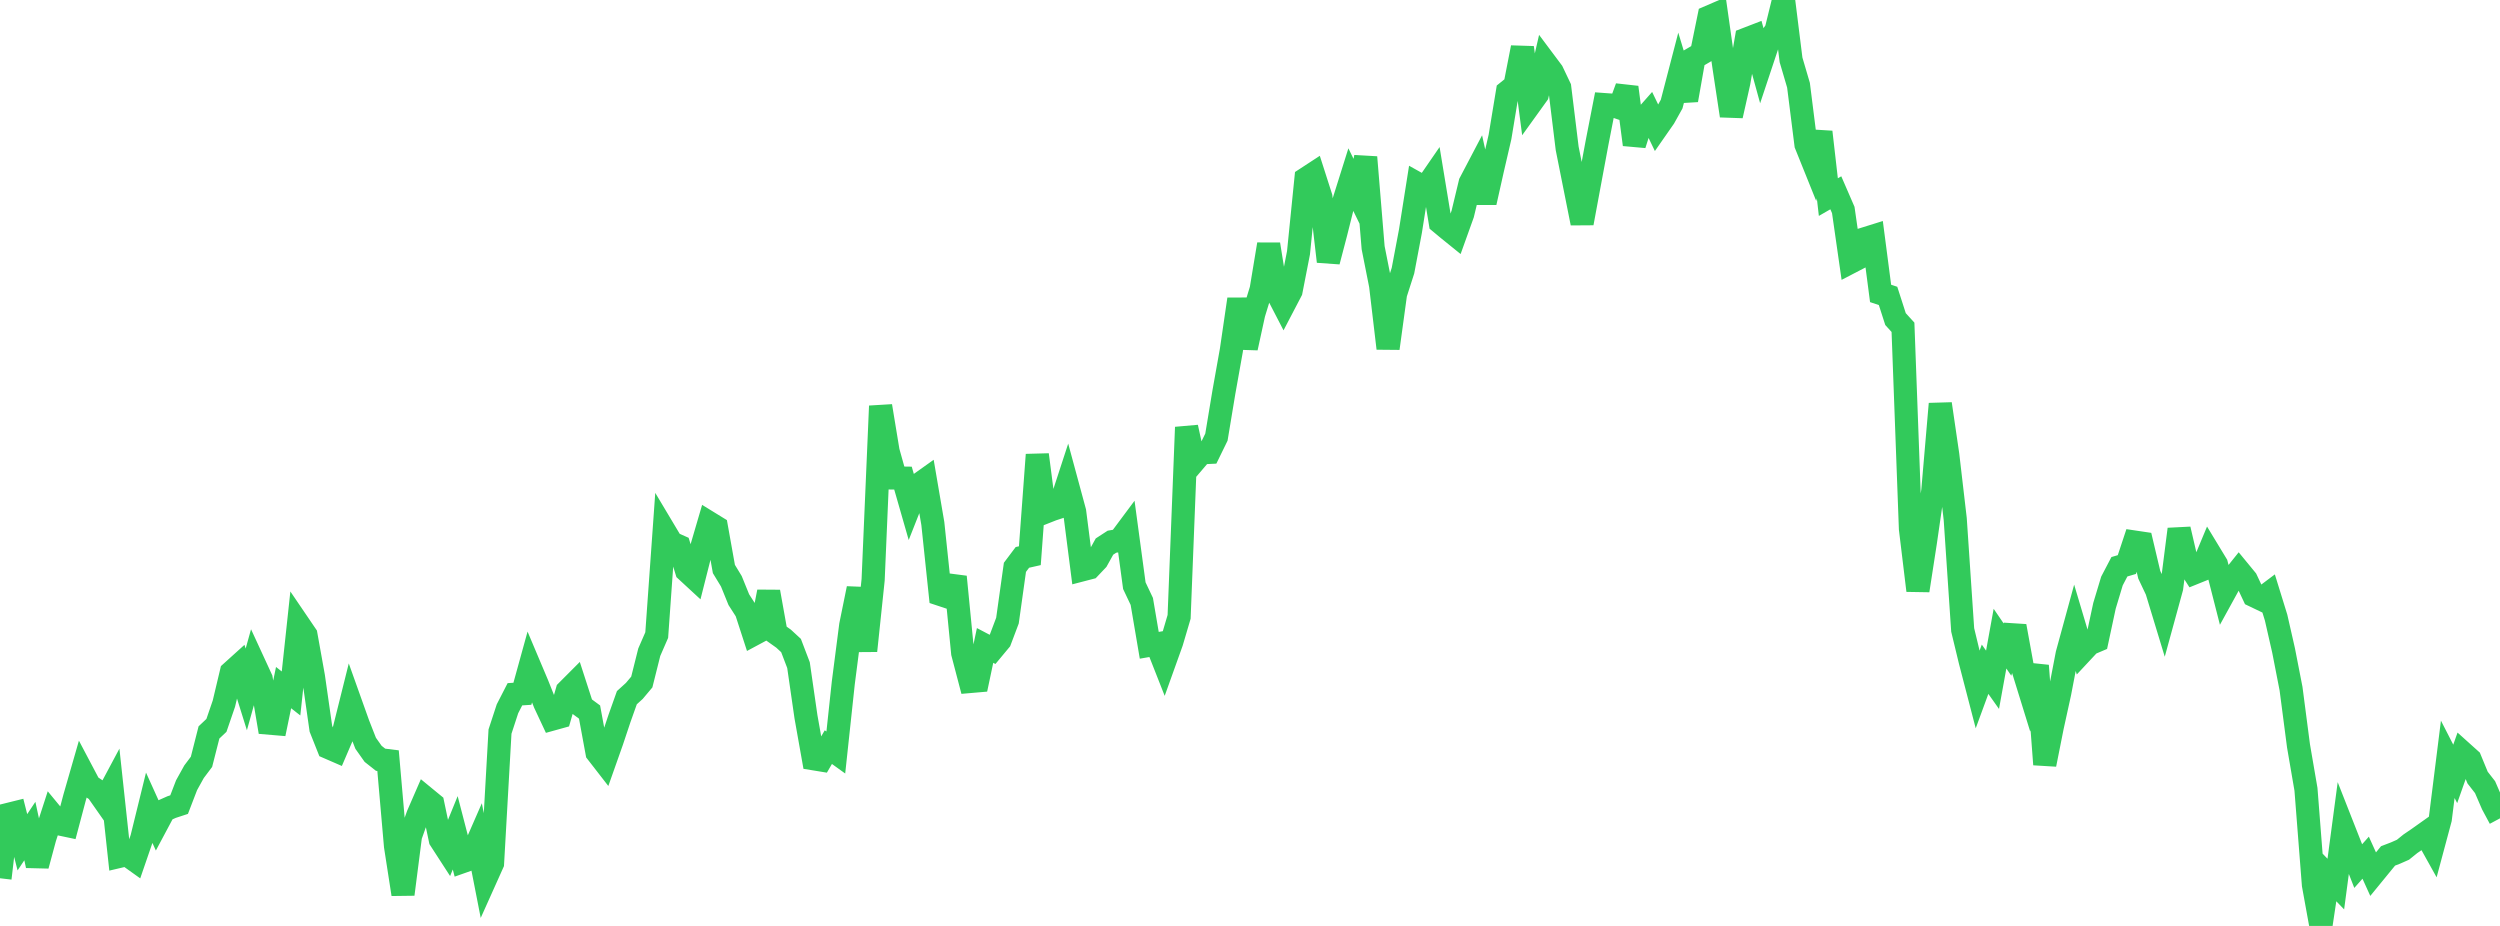 <?xml version="1.0" standalone="no"?>
<!DOCTYPE svg PUBLIC "-//W3C//DTD SVG 1.1//EN" "http://www.w3.org/Graphics/SVG/1.1/DTD/svg11.dtd">

<svg width="135" height="50" viewBox="0 0 135 50" preserveAspectRatio="none" 
  xmlns="http://www.w3.org/2000/svg"
  xmlns:xlink="http://www.w3.org/1999/xlink">


<polyline points="0.0, 47.426 0.403, 43.99 0.806, 43.89 1.209, 45.483 1.612, 44.877 2.015, 46.742 2.418, 45.248 2.821, 44.005 3.224, 44.493 3.627, 44.578 4.03, 43.06 4.433, 41.659 4.836, 42.422 5.239, 42.69 5.642, 43.265 6.045, 42.51 6.448, 46.243 6.851, 46.148 7.254, 46.436 7.657, 45.263 8.06, 43.624 8.463, 44.515 8.866, 43.76 9.269, 43.581 9.672, 43.449 10.075, 42.401 10.478, 41.674 10.881, 41.138 11.284, 39.552 11.687, 39.171 12.09, 37.997 12.493, 36.303 12.896, 35.939 13.299, 37.229 13.701, 35.787 14.104, 36.661 14.507, 39.047 14.91, 39.081 15.313, 37.131 15.716, 37.447 16.119, 33.698 16.522, 34.291 16.925, 36.535 17.328, 39.35 17.731, 40.364 18.134, 40.539 18.537, 39.599 18.94, 37.982 19.343, 39.111 19.746, 40.138 20.149, 40.708 20.552, 41.026 20.955, 41.076 21.358, 45.693 21.761, 48.29 22.164, 45.149 22.567, 44.013 22.97, 43.086 23.373, 43.417 23.776, 45.339 24.179, 45.961 24.582, 44.971 24.985, 46.523 25.388, 46.381 25.791, 45.459 26.194, 47.517 26.597, 46.619 27.0, 39.506 27.403, 38.275 27.806, 37.49 28.209, 37.464 28.612, 36.005 29.015, 36.959 29.418, 37.97 29.821, 38.83 30.224, 38.718 30.627, 37.314 31.03, 36.91 31.433, 38.154 31.836, 38.451 32.239, 40.637 32.642, 41.156 33.045, 40.016 33.448, 38.809 33.851, 37.675 34.254, 37.309 34.657, 36.829 35.06, 35.22 35.463, 34.294 35.866, 28.641 36.269, 29.316 36.672, 29.496 37.075, 30.82 37.478, 31.192 37.881, 29.6 38.284, 28.224 38.687, 28.472 39.09, 30.726 39.493, 31.389 39.896, 32.382 40.299, 33.009 40.701, 34.248 41.104, 34.032 41.507, 31.956 41.91, 34.201 42.313, 34.487 42.716, 34.859 43.119, 35.916 43.522, 38.706 43.925, 40.971 44.328, 41.037 44.731, 40.345 45.134, 40.635 45.537, 36.881 45.94, 33.757 46.343, 31.779 46.746, 35.142 47.149, 31.311 47.552, 21.926 47.955, 24.371 48.358, 25.812 48.761, 25.818 49.164, 27.222 49.567, 26.201 49.97, 25.914 50.373, 28.27 50.776, 32.097 51.179, 32.231 51.582, 31.149 51.985, 35.264 52.388, 36.8 52.791, 36.765 53.194, 34.854 53.597, 35.066 54.0, 34.581 54.403, 33.513 54.806, 30.636 55.209, 30.099 55.612, 30.008 56.015, 24.555 56.418, 27.667 56.821, 27.508 57.224, 27.375 57.627, 26.14 58.03, 27.628 58.433, 30.771 58.836, 30.666 59.239, 30.241 59.642, 29.514 60.045, 29.252 60.448, 29.184 60.851, 28.643 61.254, 31.626 61.657, 32.477 62.06, 34.846 62.463, 34.776 62.866, 35.8 63.269, 34.675 63.672, 33.31 64.075, 23.072 64.478, 24.923 64.881, 24.45 65.284, 24.43 65.687, 23.605 66.09, 21.176 66.493, 18.917 66.896, 16.158 67.299, 18.787 67.701, 16.943 68.104, 15.627 68.507, 13.193 68.91, 15.706 69.313, 16.484 69.716, 15.713 70.119, 13.649 70.522, 9.648 70.925, 9.385 71.328, 10.644 71.731, 14.12 72.134, 12.582 72.537, 10.972 72.94, 9.689 73.343, 10.511 73.746, 8.49 74.149, 13.375 74.552, 15.406 74.955, 18.811 75.358, 15.868 75.761, 14.614 76.164, 12.481 76.567, 9.932 76.97, 10.157 77.373, 9.572 77.776, 12.018 78.179, 12.353 78.582, 12.679 78.985, 11.556 79.388, 9.878 79.791, 9.11 80.194, 10.935 80.597, 9.135 81.0, 7.395 81.403, 4.954 81.806, 4.629 82.209, 2.568 82.612, 5.656 83.015, 5.096 83.418, 3.338 83.821, 3.877 84.224, 4.724 84.627, 8.012 85.03, 10.031 85.433, 12.051 85.836, 9.878 86.239, 7.715 86.642, 5.649 87.045, 5.678 87.448, 5.816 87.851, 4.715 88.254, 7.807 88.657, 6.54 89.06, 6.084 89.463, 6.921 89.866, 6.343 90.269, 5.62 90.672, 4.072 91.075, 5.406 91.478, 3.125 91.881, 2.89 92.284, 0.92 92.687, 0.746 93.09, 3.585 93.493, 6.248 93.896, 4.452 94.299, 2.114 94.701, 1.959 95.104, 3.425 95.507, 2.213 95.91, 1.64 96.313, 0.0 96.716, 3.232 97.119, 4.602 97.522, 7.803 97.925, 8.804 98.328, 7.128 98.731, 10.643 99.134, 10.411 99.537, 11.34 99.94, 14.152 100.343, 13.943 100.746, 12.879 101.149, 12.753 101.552, 15.845 101.955, 15.979 102.358, 17.231 102.761, 17.674 103.164, 28.557 103.567, 31.887 103.97, 29.28 104.373, 26.492 104.776, 21.809 105.179, 24.566 105.582, 28.024 105.985, 34.016 106.388, 35.686 106.791, 37.237 107.194, 36.139 107.597, 36.708 108.0, 34.486 108.403, 35.077 108.806, 33.812 109.209, 36.025 109.612, 37.328 110.015, 35.946 110.418, 41.28 110.821, 39.254 111.224, 37.418 111.627, 35.319 112.03, 33.846 112.433, 35.199 112.836, 34.767 113.239, 34.595 113.642, 32.714 114.045, 31.375 114.448, 30.605 114.851, 30.486 115.254, 29.27 115.657, 29.33 116.06, 31.036 116.463, 31.888 116.866, 33.213 117.269, 31.743 117.672, 28.578 118.075, 30.312 118.478, 30.942 118.881, 30.779 119.284, 29.81 119.687, 30.474 120.09, 32.052 120.493, 31.319 120.896, 30.815 121.299, 31.305 121.701, 32.16 122.104, 32.353 122.507, 32.05 122.91, 33.353 123.313, 35.123 123.716, 37.187 124.119, 40.277 124.522, 42.622 124.925, 47.782 125.328, 50.0 125.731, 47.321 126.134, 47.74 126.537, 44.711 126.94, 45.736 127.343, 46.769 127.746, 46.315 128.149, 47.204 128.552, 46.711 128.955, 46.219 129.358, 46.064 129.761, 45.886 130.164, 45.561 130.567, 45.287 130.97, 45.001 131.373, 45.724 131.776, 44.221 132.179, 41.004 132.582, 41.791 132.985, 40.649 133.388, 41.011 133.791, 41.99 134.194, 42.507 134.597, 43.439 135.0, 44.19" fill="none" stroke="#32ca5b" stroke-width="1.25"/>

</svg>
